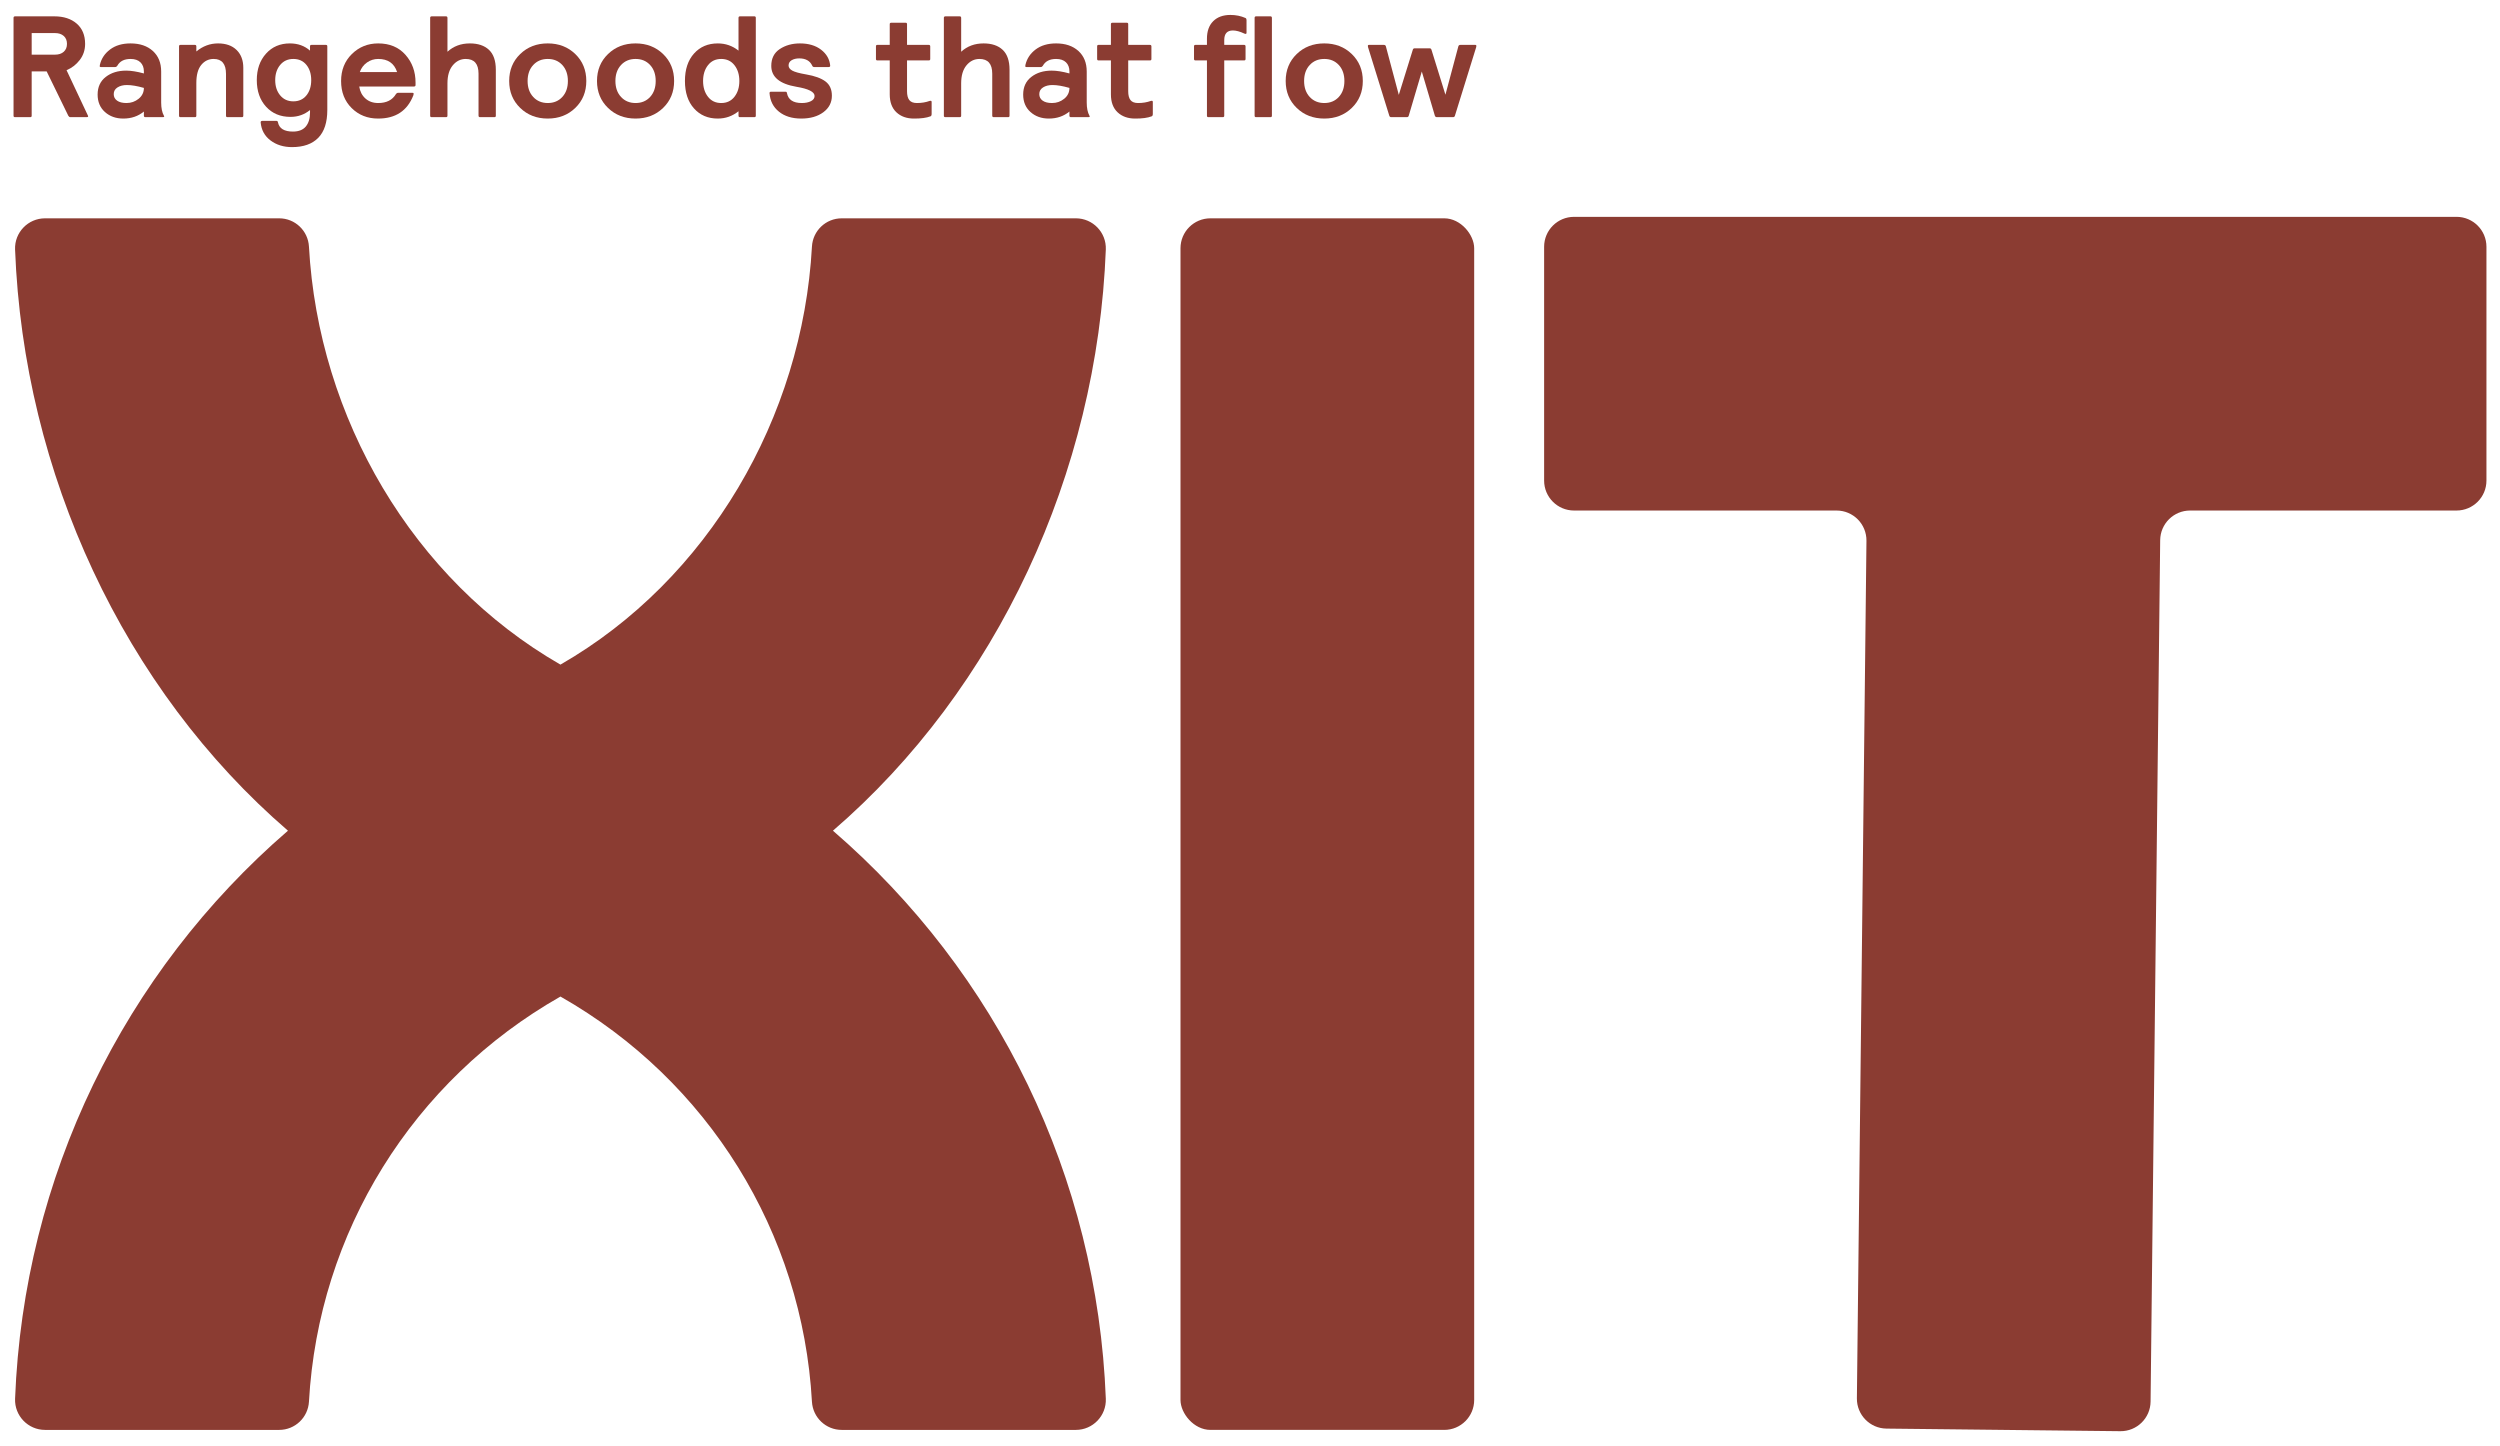 <?xml version="1.0" encoding="UTF-8"?>
<svg id="Layer_1" data-name="Layer 1" xmlns="http://www.w3.org/2000/svg" version="1.1" viewBox="0 0 841.89 486.997">
  <defs>
    <style>
      .cls-1 {
        fill: #8b3c32;
        stroke-width: 0px;
      }
    </style>
  </defs>
  <g>
    <path class="cls-1" d="M280.495,279.742c55.361-47.729,89.022-120.442,91.896-195.735.218-5.721-4.368-10.486-10.094-10.486h-78.838c-5.345,0-9.738,4.175-10.032,9.512-3.168,57.522-34.858,112.15-84.694,140.781-49.836-28.631-81.526-83.259-84.694-140.781-.294-5.337-4.687-9.512-10.032-9.512H15.168c-5.725,0-10.312,4.765-10.094,10.486,2.874,75.293,36.535,148.006,91.896,195.735C41.66,327.514,7.97,396.324,5.077,471.036c-.222,5.723,4.367,10.493,10.094,10.493h78.84c5.342,0,9.733-4.175,10.031-9.509,3.19-56.986,34.919-108.126,84.691-136.427,49.772,28.3,81.501,79.44,84.691,136.427.299,5.334,4.689,9.509,10.031,9.509h78.84c5.727,0,10.315-4.77,10.094-10.493-2.893-74.711-36.583-143.521-91.894-191.293l0.0 0Z"/>
    <rect class="cls-1" x="397.539" y="73.521" width="98.902" height="408.007" rx="10.078" ry="10.078"/>
    <path class="cls-1" d="M827.252,73.023h-297.182c-5.566,0-10.078,4.512-10.078,10.078v78.746c0,5.566,4.512,10.078,10.078,10.078h88.395c5.61,0,10.14,4.581,10.077,10.19l-3.221,288.785c-.062,5.566,4.4,10.128,9.965,10.19l78.747.875c5.565.062,10.127-4.4,10.189-9.965l3.235-290.11c.062-5.522,4.555-9.966,10.077-9.966h89.716c5.566,0,10.078-4.512,10.078-10.078v-78.746c0-5.566-4.512-10.078-10.078-10.078h0Z"/>
  </g>
  <g>
    <path class="cls-1" d="M4.56,38.981V6c0-.316.166-.482.497-.497h13.236c3.141,0,5.654.817,7.539,2.45,1.887,1.635,2.831,3.91,2.831,6.831,0,2.036-.597,3.836-1.789,5.399-1.19,1.563-2.679,2.714-4.461,3.457l7.221,15.342c.031.063.048.126.048.19,0,.19-.144.283-.427.283h-5.586c-.253,0-.475-.157-.665-.473l-7.29-14.941h-5.043v14.941c0,.316-.159.473-.473.473h-5.139c-.331,0-.497-.157-.497-.473l-0.0 0ZM10.669,18.406h7.859c1.231,0,2.21-.323,2.936-.97s1.09-1.534,1.09-2.663-.364-2.016-1.09-2.663-1.704-.972-2.936-.972h-7.859v7.269Z"/>
    <path class="cls-1" d="M32.876,31.83c0-2.526.911-4.501,2.731-5.92s4.117-2.129,6.892-2.129c1.646,0,3.631.318,5.957.952v-.678c0-1.288-.388-2.31-1.162-3.069-.774-.756-1.885-1.135-3.337-1.135-2.132,0-3.616.763-4.451,2.293-.19.286-.418.429-.687.429h-4.902c-.222,0-.331-.087-.331-.264,0-.174.015-.325.048-.453.488-2.11,1.637-3.845,3.444-5.202,1.807-1.356,4.1-2.036,6.878-2.036,3.141,0,5.645.848,7.517,2.546,1.87,1.698,2.805,4.004,2.805,6.918v10.425c0,1.879.307,3.37.922,4.474.063.094.096.174.096.235,0,.159-.142.238-.427.238h-5.917c-.316,0-.482-.157-.497-.473v-1.421c-1.916,1.578-4.226,2.367-6.931,2.367-2.474,0-4.533-.732-6.179-2.201-1.646-1.467-2.469-3.433-2.469-5.896l-0.0 0ZM38.299,31.688c0,.931.375,1.665,1.127,2.201.75.538,1.807.806,3.167.806,1.552,0,2.916-.477,4.093-1.434,1.179-.955,1.77-2.173,1.77-3.657-2.262-.647-4.169-.97-5.719-.97-1.266,0-2.323.268-3.169.804s-1.268,1.286-1.268,2.249h0Z"/>
    <path class="cls-1" d="M60.292,38.981V15.588c0-.314.166-.473.499-.473h4.83c.314,0,.479.157.497.471v1.744c2.193-1.807,4.631-2.711,7.314-2.711,2.652,0,4.732.739,6.24,2.214,1.506,1.476,2.26,3.476,2.26,6v16.148c0,.316-.166.473-.497.473h-4.854c-.316,0-.473-.157-.473-.475v-14.08c0-3.365-1.391-5.048-4.167-5.048-1.674,0-3.062.671-4.167,2.014-1.105,1.345-1.656,3.374-1.656,6.092v11.022c0,.318-.166.475-.497.475h-4.83c-.333,0-.499-.157-.499-.473l0.0 0Z"/>
    <path class="cls-1" d="M86.477,26.989c0-3.642,1.033-6.615,3.101-8.916,2.066-2.304,4.749-3.454,8.049-3.454,2.683,0,4.941.811,6.772,2.43v-1.462c0-.314.166-.471.497-.471h4.854c.316,0,.473.159.473.473v21.451c0,4.167-1.018,7.293-3.053,9.376s-4.98,3.123-8.831,3.123c-2.842,0-5.255-.75-7.245-2.247-1.988-1.502-3.093-3.529-3.315-6.085,0-.316.166-.482.497-.497h4.83c.286,0,.451.166.497.497.427,2.066,2.108,3.101,5.043,3.101,1.942,0,3.387-.569,4.333-1.704.948-1.138,1.421-2.707,1.421-4.712v-.852c-1.879,1.547-4.073,2.321-6.582,2.321-3.394,0-6.131-1.142-8.215-3.426-2.084-2.282-3.125-5.264-3.125-8.945l0-0ZM94.349,21.867c-1.114,1.343-1.669,3.051-1.669,5.122s.556,3.779,1.669,5.122c1.112,1.345,2.591,2.016,4.438,2.016,1.848,0,3.311-.665,4.392-1.992s1.624-3.043,1.624-5.146-.543-3.818-1.624-5.146c-1.081-1.33-2.543-1.992-4.392-1.992-1.846,0-3.326.671-4.438,2.016Z"/>
    <path class="cls-1" d="M114.865,27.285c0-3.679,1.21-6.709,3.633-9.093,2.424-2.382,5.379-3.574,8.866-3.574,3.851,0,6.909,1.279,9.174,3.836,2.267,2.557,3.398,5.673,3.398,9.352v.828c0,.316-.166.482-.497.497h-18.467c.253,1.674.948,3.019,2.084,4.036,1.138,1.018,2.574,1.528,4.309,1.528,2.779,0,4.767-1.003,5.967-3.008.187-.283.416-.425.687-.425h4.947c.22,0,.331.109.331.331,0,.126-.033.292-.094.497-2.038,5.24-5.998,7.851-11.887,7.835-3.55,0-6.515-1.175-8.888-3.526-2.376-2.352-3.563-5.39-3.563-9.115l-0-0ZM121.161,24.278h12.571c-.963-2.951-3.086-4.427-6.368-4.427-1.388,0-2.648.397-3.775,1.19-1.129.793-1.938,1.872-2.428,3.237h-0Z"/>
    <path class="cls-1" d="M144.859,38.981V6c0-.316.166-.482.499-.497h4.83c.314,0,.479.166.497.497v11.423c2.036-1.87,4.553-2.805,7.552-2.805,2.746,0,4.889.721,6.427,2.166s2.308,3.681,2.308,6.713v15.483c0,.316-.157.473-.473.473h-4.854c-.316,0-.482-.157-.497-.475v-14.173c0-3.304-1.436-4.954-4.309-4.954-1.72,0-3.178.719-4.368,2.155-1.192,1.439-1.787,3.454-1.787,6.046v10.926c0,.318-.166.475-.497.475h-4.83c-.333,0-.499-.157-.499-.473v-0Z"/>
    <path class="cls-1" d="M175.176,36.339c-2.472-2.393-3.705-5.414-3.705-9.067,0-3.651,1.234-6.674,3.705-9.067,2.469-2.391,5.562-3.587,9.28-3.587,3.716,0,6.809,1.197,9.28,3.587,2.469,2.393,3.705,5.416,3.705,9.067,0,3.653-1.236,6.674-3.705,9.067-2.472,2.393-5.564,3.587-9.28,3.587-3.718,0-6.811-1.194-9.28-3.587ZM179.568,21.889c-1.264,1.36-1.894,3.156-1.894,5.383,0,2.23.63,4.023,1.894,5.383,1.262,1.36,2.894,2.04,4.9,2.04s3.635-.68,4.889-2.04c1.255-1.36,1.883-3.154,1.883-5.383,0-2.227-.628-4.023-1.883-5.383-1.253-1.358-2.884-2.038-4.889-2.038s-3.638.68-4.9,2.038Z"/>
    <path class="cls-1" d="M204.748,36.339c-2.472-2.393-3.705-5.414-3.705-9.067,0-3.651,1.234-6.674,3.705-9.067,2.469-2.391,5.562-3.587,9.28-3.587,3.716,0,6.809,1.197,9.28,3.587,2.469,2.393,3.705,5.416,3.705,9.067,0,3.653-1.236,6.674-3.705,9.067-2.472,2.393-5.564,3.587-9.28,3.587-3.718,0-6.811-1.194-9.28-3.587ZM209.139,21.889c-1.264,1.36-1.894,3.156-1.894,5.383,0,2.23.63,4.023,1.894,5.383,1.262,1.36,2.894,2.04,4.9,2.04s3.635-.68,4.889-2.04c1.255-1.36,1.883-3.154,1.883-5.383,0-2.227-.628-4.023-1.883-5.383-1.253-1.358-2.884-2.038-4.889-2.038s-3.638.68-4.9,2.038Z"/>
    <path class="cls-1" d="M233.713,36.518c-2.038-2.275-3.056-5.355-3.056-9.245,0-3.888,1.018-6.97,3.056-9.243,2.036-2.273,4.701-3.411,8.001-3.411,2.62,0,4.947.809,6.985,2.428V6c0-.316.157-.482.475-.497h4.873c.316,0,.475.166.475.497v32.98c0,.316-.159.473-.475.473h-4.873c-.318,0-.475-.157-.475-.473v-1.515c-2.038,1.641-4.366,2.461-6.985,2.461-3.3,0-5.965-1.135-8.001-3.409v0ZM238.412,21.961c-1.098,1.408-1.646,3.178-1.646,5.311,0,2.136.547,3.906,1.646,5.311,1.096,1.408,2.585,2.112,4.461,2.112,1.879,0,3.367-.704,4.464-2.112,1.098-1.406,1.646-3.176,1.646-5.311,0-2.134-.547-3.904-1.646-5.311-1.096-1.406-2.585-2.11-4.464-2.11-1.877,0-3.365.704-4.461,2.11Z"/>
    <path class="cls-1" d="M259.142,31.357c0-.316.166-.473.497-.473h4.9c.286,0,.442.157.475.473.425,2.225,2.09,3.339,4.995,3.339,1.229,0,2.256-.209,3.077-.628.82-.418,1.231-.998,1.231-1.741,0-1.388-2.038-2.421-6.109-3.101-5.652-.961-8.476-3.306-8.476-7.031,0-2.524.955-4.418,2.866-5.682,1.909-1.262,4.174-1.894,6.794-1.894,2.905,0,5.277.706,7.114,2.118,1.84,1.412,2.862,3.202,3.067,5.364,0,.316-.166.473-.497.473h-4.902c-.316,0-.536-.157-.663-.473-.741-1.611-2.186-2.424-4.333-2.439-1.042,0-1.905.205-2.591.615-.687.412-1.031,1.003-1.031,1.776,0,.678.412,1.251,1.231,1.717.822.464,2.384.896,4.688,1.29,2.873.488,5.035,1.273,6.486,2.354,1.454,1.081,2.18,2.687,2.18,4.819,0,2.288-.959,4.143-2.877,5.564-1.918,1.419-4.4,2.129-7.445,2.129-3.077,0-5.58-.772-7.506-2.319-1.925-1.547-2.982-3.631-3.171-6.251h-0Z"/>
    <path class="cls-1" d="M294.983,19.875v-4.287c0-.314.157-.473.473-.473h4.167v-6.983c0-.316.166-.475.497-.475h4.854c.316,0,.473.159.473.475v6.983h7.317c.316,0,.482.159.497.473v4.287c0,.316-.166.473-.497.473h-7.317v10.37c0,1.358.262,2.358.782,3.006s1.373.972,2.557.972c1.547,0,2.975-.238,4.285-.711.096-.033.205-.048.331-.048.22,0,.331.142.331.427v3.975c0,.46-.126.734-.379.83-1.356.521-3.219.772-5.586.756-2.43,0-4.396-.702-5.896-2.108-1.499-1.404-2.249-3.415-2.249-6.035v-11.436h-4.167c-.316,0-.473-.157-.473-.473Z"/>
    <path class="cls-1" d="M317.853,38.981V6c0-.316.166-.482.499-.497h4.83c.314,0,.479.166.497.497v11.423c2.036-1.87,4.553-2.805,7.552-2.805,2.746,0,4.889.721,6.427,2.166s2.308,3.681,2.308,6.713v15.483c0,.316-.157.473-.473.473h-4.854c-.316,0-.482-.157-.497-.475v-14.173c0-3.304-1.436-4.954-4.309-4.954-1.72,0-3.178.719-4.368,2.155-1.192,1.439-1.787,3.454-1.787,6.046v10.926c0,.318-.166.475-.497.475h-4.83c-.333,0-.499-.157-.499-.473v-0Z"/>
    <path class="cls-1" d="M344.561,31.83c0-2.526.911-4.501,2.731-5.92s4.117-2.129,6.892-2.129c1.646,0,3.631.318,5.957.952v-.678c0-1.288-.388-2.31-1.162-3.069-.774-.756-1.885-1.135-3.337-1.135-2.132,0-3.616.763-4.451,2.293-.19.286-.418.429-.687.429h-4.902c-.222,0-.331-.087-.331-.264,0-.174.015-.325.048-.453.488-2.11,1.637-3.845,3.444-5.202,1.807-1.356,4.1-2.036,6.878-2.036,3.141,0,5.645.848,7.517,2.546,1.87,1.698,2.805,4.004,2.805,6.918v10.425c0,1.879.307,3.37.922,4.474.063.094.096.174.096.235,0,.159-.142.238-.427.238h-5.917c-.316,0-.482-.157-.497-.473v-1.421c-1.916,1.578-4.226,2.367-6.931,2.367-2.474,0-4.533-.732-6.179-2.201-1.646-1.467-2.469-3.433-2.469-5.896l-0.0 0ZM349.983,31.688c0,.931.375,1.665,1.127,2.201.75.538,1.807.806,3.167.806,1.552,0,2.916-.477,4.093-1.434,1.179-.955,1.77-2.173,1.77-3.657-2.262-.647-4.169-.97-5.719-.97-1.266,0-2.323.268-3.169.804s-1.268,1.286-1.268,2.249h0Z"/>
    <path class="cls-1" d="M369.466,19.875v-4.287c0-.314.157-.473.473-.473h4.167v-6.983c0-.316.166-.475.497-.475h4.854c.316,0,.473.159.473.475v6.983h7.317c.316,0,.482.159.497.473v4.287c0,.316-.166.473-.497.473h-7.317v10.37c0,1.358.262,2.358.782,3.006s1.373.972,2.557.972c1.547,0,2.975-.238,4.285-.711.096-.033.205-.048.331-.048.22,0,.331.142.331.427v3.975c0,.46-.126.734-.379.83-1.356.521-3.219.772-5.586.756-2.43,0-4.396-.702-5.896-2.108-1.499-1.404-2.249-3.415-2.249-6.035v-11.436h-4.167c-.316,0-.473-.157-.473-.473Z"/>
    <path class="cls-1" d="M402.091,19.875v-4.287c0-.314.157-.473.473-.473h3.882v-2.084c0-2.524.702-4.49,2.108-5.893,1.406-1.406,3.339-2.108,5.8-2.108,1.816,0,3.496.34,5.043,1.018.253.094.379.371.379.828v4.167c0,.253-.094.379-.283.379-.096,0-.229-.033-.403-.096-1.515-.711-2.818-1.066-3.906-1.066-1.942,0-2.914,1.081-2.914,3.245v1.608h6.678c.316,0,.482.159.497.473v4.287c0,.316-.166.473-.497.473h-6.678v18.633c0,.316-.166.473-.497.473h-4.852c-.316,0-.475-.157-.475-.473v-18.633h-3.882c-.316,0-.473-.157-.473-.473v-0ZM422.498,38.981V6c0-.316.157-.482.473-.497h4.854c.316,0,.482.166.497.497v32.98c0,.316-.166.473-.497.473h-4.854c-.316,0-.473-.157-.473-.473Z"/>
    <path class="cls-1" d="M436.669,36.339c-2.472-2.393-3.705-5.414-3.705-9.067,0-3.651,1.234-6.674,3.705-9.067,2.469-2.391,5.562-3.587,9.28-3.587,3.716,0,6.809,1.197,9.28,3.587,2.469,2.393,3.705,5.416,3.705,9.067,0,3.653-1.236,6.674-3.705,9.067-2.472,2.393-5.564,3.587-9.28,3.587-3.718,0-6.811-1.194-9.28-3.587ZM441.061,21.889c-1.264,1.36-1.894,3.156-1.894,5.383,0,2.23.63,4.023,1.894,5.383,1.262,1.36,2.894,2.04,4.9,2.04s3.635-.68,4.889-2.04c1.255-1.36,1.883-3.154,1.883-5.383,0-2.227-.628-4.023-1.883-5.383-1.253-1.358-2.884-2.038-4.889-2.038s-3.638.68-4.9,2.038Z"/>
    <path class="cls-1" d="M460.639,15.446c0-.22.124-.331.377-.331h4.995c.364,0,.593.159.687.473l4.357,16.362,4.712-15.176c.098-.316.275-.482.536-.499h5.181c.262,0,.447.15.56.445l4.712,15.176,4.357-16.307c.094-.314.323-.473.687-.473h4.995c.251,0,.377.111.377.331,0,.126-.015.262-.046.403l-7.175,23.131c-.094.316-.307.473-.639.473h-5.431c-.333,0-.558-.155-.676-.469l-4.403-14.901-4.4,14.893c-.096.318-.307.477-.636.477h-5.268c-.316,0-.53-.157-.639-.473l-7.175-23.131c-.031-.142-.046-.277-.046-.403l-0-0Z"/>
  </g>
</svg>